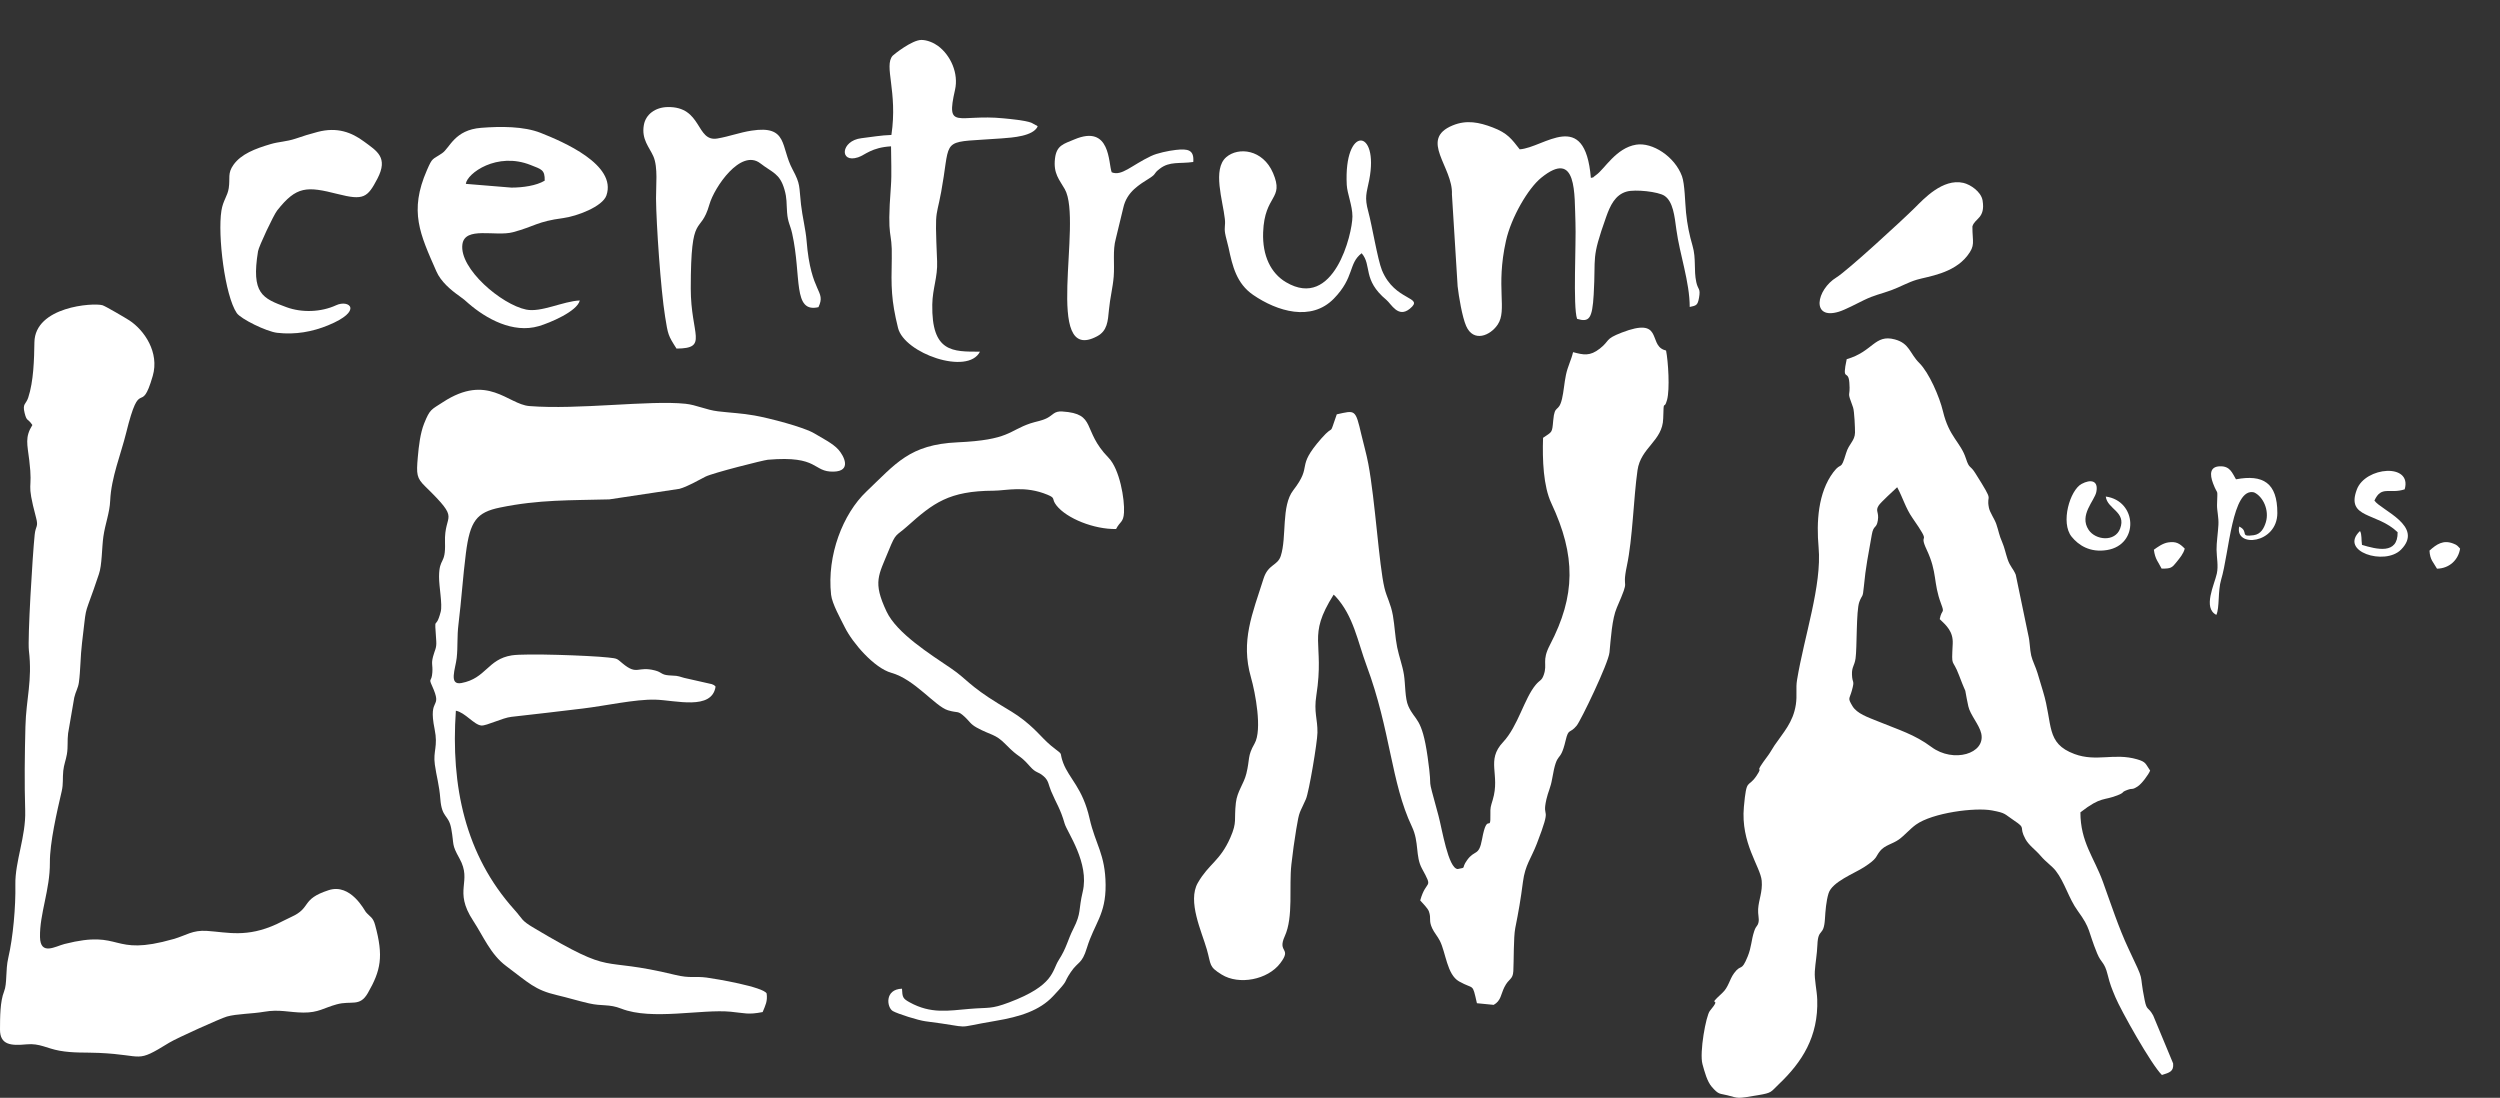 <?xml version="1.0" encoding="UTF-8"?>
<svg id="Vrstva_1" data-name="Vrstva 1" xmlns="http://www.w3.org/2000/svg" xmlns:xlink="http://www.w3.org/1999/xlink" viewBox="0 0 1900.87 834.72">
  <rect x="0" y="0" width="1900.87" height="834.72" fill="#333333" stroke="none"/>
  <defs>
    <style>
      .cls-1 {
        fill: #fff;
        fill-rule: evenodd;
      }

      .cls-1, .cls-2 {
        stroke-width: 0px;
      }

      .cls-2 {
        fill: none;
      }

      .cls-3 {
        clip-path: url(#clippath);
      }
    </style>
    <clipPath id="clippath">
      <rect class="cls-2" x="-15" y="14.72" width="1901" height="835"/>
    </clipPath>
  </defs>
  <g class="cls-3">
    <path class="cls-1" d="M1549.22,511.76c-1.38-4.65-3.85-9.26-4.79-13.3-1.16-5.03-.86-10.12-2.33-16.06l-9.44-45.45c-2.1-5-4.24-5.94-6.24-11.9-1.51-4.5-2.25-8.64-4.05-12.78-2.55-5.86-2.45-7.81-4.49-13.8-1.32-3.88-4.91-8.8-5.62-12.41-2.34-11.81,5.08-1.85-10.36-26.32-4.14-6.55-4.45-2.91-7.12-11.14-4.02-12.41-12.8-16.33-17.42-35.76-2.67-11.21-10.64-29.5-18.01-36.81-7.39-7.33-7.32-14.89-18.59-17.95-15.45-4.19-16.61,9.31-36.62,15.02-3.86,18.13,1.19,7.11,2.01,17.81.96,12.49-2.37,5.01,2.81,18.85,1.03,2.74,1.55,16.34,1.49,19.22-.13,6.25-4.59,8.31-6.73,15.43-4.36,14.52-3.32,6.12-9.69,14.57-11.78,15.63-12.97,37.96-11.26,57.23,2.58,28.93-10.92,67.47-16.4,100.83-1.06,6.44.19,11.56-.91,18.74-2.09,13.59-9.53,21.13-16.19,30.93-1.34,1.97-3.36,5.61-4.76,7.48-12.62,16.91-2.74,6.29-8.86,15.54-6.73,10.16-7.58.8-9.69,23.78-2.53,27.55,12.66,45.57,13.56,56.2.72,8.55-2.3,14.42-2.72,21.54-.24,4.12.89,7.22.31,9.93-.73,3.42-1.8,2.32-3.29,6.83-2.36,7.15-1.97,11.9-4.99,19.31-4.96,12.16-4.78,5.11-10.3,12.61-3.7,5.02-4.09,10.58-9.09,15.18-13.19,12.14,1.15.98-9.32,13.49-2.95,3.53-8.07,31.74-5.64,40.54,1.58,5.74,3.51,13.11,7.05,17.2,5.43,6.27,5.95,4.93,11.86,6.46,9.16,2.37,6.69,2.72,23.33-.08,10.86-1.83,9.46-2.3,15.93-8.47,17.38-16.56,30.08-35.9,29.08-64.37-.24-6.91-2.24-14.91-1.83-21.34.44-6.85,1.63-12.34,1.97-20.27.56-13.08,4.87-5.6,5.73-19.59.37-6.02.93-13.59,2.74-19.42,2.74-8.82,19.54-15.06,27.12-19.99,10.42-6.78,8.24-7.46,12.08-12.24,3.54-4.41,9.43-5.27,14.21-8.67,4.3-3.06,8.46-8.05,13.01-11.32,12.6-9.06,45.04-13.28,57.97-10.81,10.63,2.03,8.96,2.5,16.65,7.63,9.83,6.56,3.21,4.1,8.65,14.1,2.66,4.89,7.51,8,11.56,12.76,4.15,4.87,8.58,7.66,11.51,11.39,6.74,8.61,9.9,21.1,16.68,30.4,10.22,14,7.66,15.1,14.79,32.42,3.19,7.74,5.51,6.16,8.01,16.3,1.8,7.3,3.04,10.21,5.85,16.97,4.14,9.95,27.38,51.45,35.39,59.17,5.84-1.85,9.09-2.64,8.52-8.78l-15.16-36.46c-3.89-7.09-4.77-3.18-6.49-11.69-4.79-23.61,1.11-10.72-12.39-39.34-7.21-15.28-13.28-33.83-19.38-50.7-6.68-18.46-17.06-30.09-17.08-52.73,16.2-12.57,17.52-8.51,28.79-13.2,5.49-2.29,1.6-1.82,6.8-3.81,4.48-1.71,3.2.37,7.97-2.7,3.08-1.98,8.21-8.93,9.47-12.04-3.65-5.22-2.96-6.57-9.95-8.59-17.4-5.04-30.85,2.2-47.59-4.01-22.12-8.2-16.25-22.47-23.9-47.59-1.56-5.13-2.74-9.04-4.22-14.04M1423.22,406.55c1.36-7.77,3.54-4.24,4.61-10.94,1.03-6.43-2.22-6.95.71-11.38,1.54-2.33,11.53-11.49,13.98-13.77,4.45,8.27,6.37,15.81,11.63,23.38,15.83,22.79,3.85,9.32,10.79,24.11,8.31,17.7,4.79,24.65,10.93,41.04,2.98,7.95.62,3.56-1.01,11.75,5.06,4.84,10.34,9.41,9.88,18.74-.96,19.34-.47,9.99,4.84,24.03,7.54,19.96,2.75,3.42,7.02,23.49,1.38,6.46,8.38,14.08,9.85,20.74,3.37,15.36-21.17,22.63-37.84,10.26-13.08-9.71-24.64-12.93-41.15-19.71-7.06-2.9-15.49-5.59-19-11.49-3.74-6.3-2.28-5-.42-11.67,2.39-8.59.32-4.99.1-12.23-.18-5.99,1.87-6.42,2.73-12.29,1.15-7.82.42-36.26,2.83-42.86,2.26-6.19,2.62-2.39,3.47-11.69,1.35-14.77,3.49-24.84,6.05-39.51Z"/>
    <path class="cls-1" d="M1135.73,764.04c5.57-3.06,5.46-8.11,8.06-13.34,3.55-7.14,6.48-5.56,6.87-12.36.4-7.19.12-25.93,1.45-32.59,2.56-12.8,4.12-21.71,5.87-35.3,1.66-12.81,6.19-17.65,10.53-28.9,12.18-31.53,3.57-17.26,7.29-33.78,1.31-5.81,3.22-8.85,4.35-15.51,4.04-23.65,5.75-10.09,10.27-29.22,2.3-9.75,3.04-4.75,8.42-11.33,3.09-3.77,24.1-47.24,24.93-55.66,1-10.18,1.89-25.53,5.59-34.04,11.04-25.4,3.22-10.93,7.65-31.88,4.41-20.88,5.02-51.15,8.06-72.56,2.46-17.39,19.13-22.21,19.54-39.36.4-16.61.48-5.22,2.92-14.12,2.23-8.14.89-29.29-.74-37.56l-1.82-.59c-11.55-4.54-.56-25.15-31.84-13.08-13.29,5.13-8.76,5.98-16.71,12.2-7.54,5.9-12.3,4.84-20.34,2.69-1.47,6.26-4.01,10.62-5.42,17.3-1.27,6.05-1.72,12.96-3,18.26-2.67,11.04-5.55,3.46-6.68,16.43-.85,9.78-.77,8.34-7.72,13.15-.58,16.88.24,36.85,6.26,49.67,18.81,40.06,18.51,70.35-1.05,107.83-6.43,12.33-1.68,14.28-4.7,22.79-1.62,4.56-2.8,3.6-6.05,7.46-8.78,10.44-13.54,31.56-24.85,43.6-13.25,14.1-2.02,24.38-7.88,43.92-1.62,5.4-1.87,5.67-1.78,11.05.26,14.82-2.4-2.78-6.33,18.85-2.43,13.37-5.49,7.67-11.39,15.95-4.87,6.84.07,5.29-7.15,6.76-7.2-.46-11.91-30.64-14.55-40.37-10.26-37.82-3.76-12.78-8.3-44.88-4.34-30.66-9.47-26.99-14.69-38.67-2.61-5.82-2.18-16.74-3.32-23.85-1.13-7.08-3.66-13.54-5.14-20.8-1.6-7.89-1.85-16.18-3.25-24.17-1.6-9.12-4.72-13.82-6.43-21.03-4.14-17.4-7.04-66.44-12.26-94.25-1.48-7.87-3.47-14.46-5.25-22.12-4.61-19.86-4.63-18.67-18.74-15.59-6.52,18.5-1.03,6.18-11.66,18.28-20.31,23.12-5.93,19.38-21.44,39.48-9.2,11.93-4.81,35.4-9.46,49.87-2.46,7.64-9.6,6.16-13.13,17.32-8.47,26.77-17.51,47.31-9.56,75.04,3.33,11.63,8.71,39.9,2.75,50.33-5.61,9.83-3.43,11.48-6.25,22.89-1.97,7.97-6.96,13.34-7.97,22.18-1.51,13.21,1.12,14.3-4.17,26.39-7.92,18.07-16.32,19.76-24.77,34.49-8.03,13.99,2.99,37.05,6.87,50.62,3.43,11.98,1.3,12.91,11.33,19.11,13.13,8.12,34.93,3.95,44.47-8.62,9.23-12.16-2.5-7.57,3.46-20.61,6.67-14.61,3.11-37.57,5.03-54.61,1.04-9.24,2.19-17.57,3.69-26.71,2.45-14.95,2.5-11.64,7.37-22.94,2.31-5.36,8.63-42.95,8.75-50.46.16-10.52-2.85-15.4-.84-28.36,6.46-41.5-7.39-44.03,13.16-76.6.28.23.64.58.79.74.15.16.59.56.77.76,13.61,14.88,16.64,34.07,23.5,52.53,18.26,49.09,18.53,88.84,34.43,122.34,5.69,11.99,2.51,22.42,7.64,31.87,9.03,16.61,3.42,7.36-1.31,24.27,1.45,1.79,5.74,5.82,6.63,8.42,1.94,5.7-.4,6.51,2.48,12.78,1.44,3.14,4.05,6.04,5.79,9.43,4.59,8.95,5.39,25.71,14.62,30.93,11.75,6.65,9.92.57,13.6,16.6l12.76,1.25Z"/>
    <path class="cls-1" d="M24.63,323.14c-5.81,9.3-3.86,14.6-2.37,26.89,3.05,25.09-2.75,13.65,5.19,43.71,1.88,7.11-.36,5.81-1.08,12.8-1.68,16.36-5.46,79.15-4.39,88.17,2.73,22.8-2.11,36.43-2.65,57.79-.54,21.3-.81,42.62-.17,63.91.59,19.58-7.8,38.66-7.48,56.18.31,16.69-1.71,39.96-5.4,55.77-2.19,9.42-.72,19.36-3.19,25.53C.06,761.5.04,773.33,0,782.73c-.05,11.88,8.41,12.47,20.25,11.33,9.81-.95,15.43,3.14,25.02,4.85,10.53,1.88,19.47,1.19,30.18,1.67,35.01,1.6,27.18,8.29,53.19-7.75,5.71-3.52,39.33-18.62,43.87-19.9,7.63-2.14,18.95-2.02,28.35-3.64,11.72-2.03,18.68.5,29.73.62,11.58.12,15.61-3.58,25.44-6.26,11.24-3.07,17.44,2.19,23.61-8.5,9.96-17.26,12.11-28.02,5.57-51.87-1.63-5.95-3.7-5.93-7.02-9.8-.95-1.1-11.51-22.07-28.24-16.65-21.52,6.97-12.81,13.32-28.44,20.35-4.29,1.93-7.39,3.76-11.2,5.5-22.73,10.41-37.13,6.19-52.85,5.13-11.23-.76-15.69,3.37-25.5,6.18-48.63,13.91-37.94-7.66-82.9,3.77-6.92,1.76-18.37,9.09-18.64-5.28-.33-17.75,7.65-35.99,7.51-56.54-.11-15.22,5.43-38.92,8.99-54.31,1.35-5.83.58-9.73,1.19-15.58.49-4.68,1.98-8.06,2.75-12.53.97-5.68.22-10.42.93-15.95l4.67-27.17c1.09-4.73,2.91-7.06,3.53-11.53,1.23-8.88,1.16-20.18,2.36-29.86,3.6-29.16,1.22-19.2,8.94-41.02,1.33-3.76,2.57-7.67,3.88-11.36,2.45-6.88,2.23-20.14,3.43-28.62,1.38-9.77,4.79-17.99,5.19-27.41.74-17.39,8.21-35.51,12.06-51.14,11.14-45.27,11.03-11.53,20.3-43.63,5.15-17.82-6.34-34.71-17.8-42.21-2.44-1.6-18.31-10.94-20.46-11.54-7.1-1.99-51.34.97-51.72,28.23-.18,12.78-.61,29.67-4.72,42.08-1.69,5.12-4.51,4.34-2.76,11.49,1.72,7.03,2.38,3.93,5.91,9.26"/>
    <path class="cls-1" d="M544.14,522.1c-1.81-1.6-.32-.78-2.9-1.91l-21.09-4.78c-6.81-2.1-5.13-1.35-11.73-1.91-5.85-.5-5.01-2.33-10.35-3.72-13.63-3.55-13.27,4.09-24.69-5.35-4.54-3.75-3.6-3.71-11.08-4.52-14.2-1.53-62.88-3.23-73.12-1.62-18.46,2.91-19.56,17.53-38.32,21.05-9.95,1.87-4.46-11.09-3.6-19.11.97-8.97.13-15.72,1.37-25.8,2.22-18.07,3.35-35.99,5.61-53.77,3.14-24.62,8.16-31.09,25.98-34.76,29.73-6.12,53.32-5.39,83.06-6.2l53.31-8.02c6.3-1.73,14.01-6.32,19.8-9.26,5.63-2.85,44.24-12.58,47.46-12.86,39.29-3.38,33.78,9.41,49.96,9.04,14.06-.32,7.88-11.96,3.66-16.75-4.18-4.74-12.68-8.91-18.15-12.25-7.99-4.89-34.94-11.81-45.65-13.69-9.99-1.76-17.65-1.98-27.66-3.16-9.13-1.07-16.44-4.88-24.8-5.75-27.35-2.86-81.63,4.71-118.72,1.74-16.37-1.31-31.76-25.17-65.71-2.96-8.84,5.78-9.85,5.13-14.28,16.22-2.89,7.22-4.07,16.95-4.82,25.68-1.12,12.96-.97,15.71,5.72,22.23,27.84,27.17,14.18,19.11,14.97,42.64.58,17.16-4.39,10.96-4.53,25.82-.08,7.69,2.72,21.27,1.25,26.83-4.17,15.83-4.87.04-3.37,22.33.36,5.32-1.15,6.76-2.43,11.65-1.54,5.93-.13,6-.55,12.1-.53,7.73-3.06,3.87-.24,10.13,8.53,18.91-3.29,7.2,1.97,32.98,2.72,13.33-1.27,16.48.17,26.93,1.26,9.17,3.34,15.27,4.18,26.19,1.15,14.85,6.3,11.57,8.3,22.56,2.35,12.87,0,11.42,6.24,22.63,10.08,18.13-4.99,23.86,10.45,47.41,7.76,11.83,13.18,25.53,24.98,34.34,17.28,12.9,21.84,18.26,38.68,22.19,8.15,1.9,15.99,4.34,24.26,6.24,10.33,2.38,15.14.31,24.76,4.07,23.2,9.06,61.05.18,83.12,2.31,10.7,1.03,13.11,2.44,24.28.26,2.17-5.22,3.82-8.25,3.04-14.13-2.47-5.01-38.72-11.19-45.67-12.1-9.01-1.19-12.34.76-23.9-2.05-60.7-14.78-43.45,2.3-107.3-35.63-10.13-6.02-8.19-6.4-14.99-13.97-37.26-41.5-48.4-93.8-44.44-151.25,6.97,1.27,13.83,10.76,19.38,11.25,3.83.34,16.05-5.86,22.81-6.59,18.7-2.02,35.87-4.17,54.47-6.35,16.47-1.94,39.69-7.13,54.94-6.72,15.24.4,43.06,8.4,45.86-9.86"/>
    <path class="cls-1" d="M685.83,751.75c-13.43.44-11.57,14.37-6.94,17.02,3.73,2.13,19.35,7.07,24.79,7.76,39.42,5,18.25,5.6,53.29-.31,18.84-3.17,33.51-7.9,43.68-18.72,12.98-13.81,7.14-8.92,13.57-18.42,5.64-8.32,8.37-5.82,12.17-18.27,5.72-18.74,14.48-25.28,14.26-48.07-.22-23.35-7.76-30.71-12.15-50.23-5.27-23.43-15.55-30.41-20.08-42.38-3.15-8.33.4-5.75-6.08-10.63-9.61-7.22-11.97-12.44-23.83-21.88-6.14-4.89-12.16-8.16-19.33-12.56-22.42-13.78-24.07-18.7-35.74-26.65-16.26-11.07-41.51-26.84-49.35-43.44-10.67-22.61-6.06-27.41,1.78-46.76,5.44-13.41,5.19-10.22,13.92-18.02,19.86-17.74,31.66-26.92,65.67-27.08,9.84-.05,23.76-4.06,40.94,3.05,6.8,2.81,2.65,2.8,6.94,8.23,7.8,9.88,28.63,18.17,45.27,17.85,3.01-5.89,5.57-4.91,6.02-12.44.61-10.12-3.25-33.05-11.8-41.81-20.52-21-8.62-33.42-35.14-35.11-6.23-.4-6.96,2.67-11.55,5.02-4.06,2.08-8.61,2.64-12.69,4.02-16.64,5.62-15.98,12.63-55.36,14.41-36.57,1.66-46.93,16.17-69.31,37.42-17.89,16.98-30.12,48.43-26.87,78.39.75,6.94,7.31,18.49,10.46,24.86,5.91,11.93,22.34,30.95,35.37,34.58,17.81,4.95,33.31,25.52,43.03,28.48,7.93,2.41,7.18-.23,13,5.22,3.45,3.24,4.12,5.31,8.84,7.92,10.86,6,14.12,4.61,22.12,12.84,10.6,10.91,9.75,6.87,18.35,16.62,4.95,5.62,5.92,3.55,10.59,7.69,3.74,3.32,3.49,6.31,5.53,11.16,4.12,9.81,7.02,13.22,10.29,24.69,1.87,6.56,19.03,29.83,13.73,51.91-3.33,13.9-.89,15.88-7.05,28-4.53,8.92-5.01,14.29-11.15,23.85-5.28,8.22-3.16,19.21-37.73,32.22-14.08,5.3-15.18,3.66-30.04,4.92-16.48,1.4-29.35,3.92-45.48-4.91-5.35-2.93-5.63-3.89-5.94-10.42"/>
    <path class="cls-1" d="M1199.12,242.45c9.2,2.72,11.56.07,12.64-18.48,1.78-30.33-2.17-26.18,9.48-59.04,3.02-8.51,6.76-16.8,15.63-19.28,6.54-1.83,23.99.08,28.69,3.21,6.55,4.35,7.66,15.27,9.08,25.82,2.5,18.56,10.13,39.82,10.13,58.72,4.83-1.09,6.03-.99,7.09-7.06,1.29-7.41-.78-5.72-2.09-11.8-2.03-9.36.03-17.74-2.85-27.66-2.37-8.16-4.03-16.05-4.96-25.37-.74-7.44-.91-21.64-3.07-27.54-5.47-14.94-22.48-25.95-34.82-23.97-15.34,2.46-24.06,18.59-30.42,23.02-4.04,2.81-.38,1.3-4.04,2.24-4.5-53.66-35.72-22.89-54.1-21.72-6.11-7.75-9.08-12.28-20.56-16.65-10.26-3.9-19.76-5.92-30.41-1.54-25.93,10.66.43,31.64-.57,52.45l4.34,69.92c.88,7.78,3.47,23.27,6.47,30.14,5.56,12.73,18.4,7.37,24.02-1.1,7.4-11.16-1.67-28.05,6.28-63.7,3.99-17.88,16.88-39.85,26.7-47.83,27.67-22.51,25.25,12.69,26.12,33.93.62,15.25-2,64.17,1.24,73.28"/>
    <path class="cls-1" d="M440.85,228.46c-12.78.57-29.4,9.29-40.79,6.93-18.88-3.91-50.91-31.12-48.48-49.56,1.84-13.98,25.23-5.75,38.46-9.28,16.53-4.41,18.2-8.11,38.11-10.72,10.46-1.37,29.99-8.73,32.94-17.23,8.12-23.39-33.18-40.9-49.91-47.54-12.93-5.13-30.64-5.02-45.28-3.88-20.41,1.59-23.79,15.25-29.74,19.31-7.66,5.24-7.17,2.88-11.53,12.85-13.73,31.41-5.27,48.67,7.19,77.03,3.41,7.77,10.83,14.06,17.67,18.88,3.57,2.51,3.58,2.74,6.69,5.43,13.44,11.62,33.84,23.07,53.53,17.28,8.3-2.44,29.13-11.16,31.14-19.49M388.79,142.64l-34.61-2.84c.94-7.97,23.7-24.6,49.39-14.29,7.99,3.21,10.81,3.42,10.59,11.85-6.28,3.81-16.61,5.28-25.36,5.28Z"/>
    <path class="cls-1" d="M677.79,102.61c-7.89.23-15.06,1.56-22.81,2.47-15.82,1.86-16.98,19.32-2.51,14.53,5.4-1.78,10.07-7.48,25.03-8.35,0,9.47.6,21.11-.1,30.33-3.28,43.35,1.16,31.4.66,54.97-.46,21.68-.48,31.52,4.75,52.76,4.78,19.4,53.15,36.3,62.3,18.06-20.66,0-36.86.7-36.25-35.85.21-12.32,4.17-20.79,3.67-32.87-1.98-47.31-.55-27.36,5.01-64.31,4.58-30.37.51-25.9,43.93-29.12,8.68-.64,24.03-1.67,27.52-9.08-.27-.26-.72-.99-.87-.71l-4.06-2.19c-5.05-1.81-15.56-2.74-20.99-3.28-34.73-3.48-44.09,9.7-36.92-21.68,2.86-12.52-3.32-26.28-12.94-33.39-3.18-2.36-8.21-4.53-12.56-4.55-7.27-.03-21.26,11.27-21.91,12-6.91,7.76,3.98,27.18-.96,60.27"/>
    <path class="cls-1" d="M514.39,265.05c24.62-.17,10.83-10.31,10.83-45.68,0-60.44,7.16-39.25,14.21-63.99,3.66-12.84,23.8-42.73,38.72-31.16,9.08,7.05,14.73,7.51,18.3,19.84,2.01,6.93,1.46,10.29,2.01,17.52.59,7.7,2.41,9.43,3.87,16,7.27,32.74.22,60.53,19.98,55.98,6.12-13.02-5.8-9.71-9.03-50.56-.66-8.31-3.23-18.52-4.24-27.54-1.6-14.14-.2-15.09-6.44-26.7-9.2-17.11-3.2-33.75-31.17-29.43-9.22,1.42-16.75,4.4-25.96,5.98-16.52,2.82-11.3-24.57-38.04-23.9-9.06.23-16.41,5.42-17.87,13.62-1.95,10.96,4.17,16.85,7.26,23.9,3.61,8.24,1.89,22.67,1.99,31.98.2,19.62,3.56,69.15,6.91,89.89,2.19,13.59,2.19,14.16,8.67,24.24"/>
    <path class="cls-1" d="M241.55,100.3c-7.12,1.86-10.24,2.93-16.85,5.13-7.04,2.34-12.68,2.29-18.77,4.09-12.04,3.55-22.52,7.59-28.37,15.75-4.73,6.6-2.45,10-3.63,17.77-.94,6.21-4.32,9.26-5.57,17.1-2.98,18.73,2.65,64.6,11.64,77.87,3.03,4.47,22.55,14.09,30.74,15.04,13.88,1.6,26.81-.81,38.69-5.68,27.09-11.11,16.02-19.85,6.15-15.28-11.4,5.28-26.06,5.79-37.73,1.49-18.45-6.79-26.9-10.27-21.66-42.54.61-3.73,11.81-27.54,14.57-31.03,14.7-18.6,22.44-18.47,46.03-12.48,19.64,4.98,22.61,2.82,30.19-11.72,8.42-16.14-.45-20.97-10.14-28.15-9.52-7.05-20.43-11.25-35.3-7.36"/>
    <path class="cls-1" d="M1035.33,192.54c8.01,9.27.37,20.12,18.77,35.45,3.83,3.19,8.95,14.11,17.92,6.71,11.4-9.4-11.39-5.26-21.26-29.24-3.25-7.89-7.62-34.5-10.34-44.4-3.11-11.36-1.33-13.99.67-24.28,7.64-39.29-19.4-41.85-17.09,3.8.33,6.58,4.33,15.75,4.32,23.99-.03,13.19-14.1,71.56-50.53,50-11.48-6.8-18.01-20.05-17.37-37.85,1.04-29.13,16.28-24.75,7.54-45.14-7.77-18.13-26.4-19.99-35.56-12.1-10.7,9.22-2.59,33.05-1.08,47.07.55,5.09-.59,5.95.18,10.8.46,2.85,1.94,7.66,2.64,10.99,2.96,14.06,6.06,27.24,18.73,35.93,18.28,12.52,44.11,20.39,61.27,2.85,15.95-16.31,10.9-26.74,21.2-34.57"/>
    <path class="cls-1" d="M907.31,123.15c.71-9.23-3.94-10.21-13.35-9.15-5.52.62-14.18,2.45-18.7,4.61-15.2,7.26-22.32,15.48-29.97,12.4-2.64-6.7-.66-36.69-28.32-25.03-8.29,3.5-13.61,4.46-14.8,14.5-1.38,11.6,3.36,16.1,7.46,23.39,13.89,24.67-16.95,134.11,24.61,111.79,7.66-4.11,8.14-11.17,8.98-20.36.78-8.52,2.95-16.9,3.59-25.01.77-9.64-.91-19.9,1.6-28.79l5.66-23.42c2.7-12.51,12.7-17.93,19.84-22.5,5.97-3.81,2.41-3.05,7.96-7.31,7.55-5.81,14.87-3.6,25.44-5.11"/>
    <path class="cls-1" d="M1499.7,172.21c1.82-6.36,9.97-6.08,7.76-19.74-1.1-6.82-9.46-12.24-14.6-13.42-15.71-3.6-30.31,12.37-36.81,18.82-9.88,9.81-51.49,48.01-59.6,52.98-15.61,9.56-19.43,32.57,1.67,26.18,4.93-1.49,13.94-6.32,18.9-8.72,8.62-4.19,12.49-4.52,21.16-7.7,6.64-2.44,12.69-6.01,19.4-7.97,8.39-2.45,27.65-4.61,38.21-18.09,6.36-8.13,3.93-10.08,3.92-22.33"/>
    <path class="cls-1" d="M1713.63,406.94c-11.37,1.61-3.23-2.78-11.05-6.6-3.62,16.4,28.95,13.24,28.99-10.27.03-23.01-10.93-29.48-31.45-25.63-2.86-4.69-4.35-10.19-12.31-9.89-7.47.28-7.77,5.96-5.13,12.95,3.94,10.45,3.39,2.29,3.03,16.46-.1,4.12,1.37,9.47,1.06,15.04-.36,6.34-1.51,13.81-1.42,19.01.1,6.3,1.48,12.11.21,18.09-1.76,8.24-10.87,26.15-.37,31.42,2.54-5.33,1.06-18.22,3.64-26.76,6.13-20.28,8.28-70.38,24.99-66.4,6.94,3.13,11.77,13.64,9,22.74-1.4,4.59-3.83,9.07-9.18,9.83"/>
    <path class="cls-1" d="M1828.39,372.08c5.87-20.2-29.85-17.27-36.37.1-8.37,22.3,15.2,17.17,31.01,32.49.25,17.23-15.99,12.98-27.11,9.64-.58-3.78,0-8.01-1.49-10.56-16.35,15.38,18.81,26.69,31.2,14.15,17.72-17.94-15.18-29.95-20.25-37.28,5.31-11.71,11.58-4.8,23-8.55"/>
    <path class="cls-1" d="M1601.12,377.55c1.15,9.69,15.83,11.46,10.89,24.42-3.92,10.29-18.64,8.83-23.93.9-7.46-11.18,4.52-22.13,5.85-28.79,1.79-8.92-4.43-9.79-11.22-6.12-8.8,4.75-16.22,29.48-7.5,40.19,5.11,6.28,13.78,12.24,26.9,10.07,24.55-4.06,22.82-37.44-.99-40.67"/>
    <path class="cls-1" d="M1852.97,432.4c9.54-.2,16.24-6.78,17.56-15.27-2.01-2.15-2.15-2.7-5.42-3.93-7.41-2.78-12.4.54-17.85,5.45.38,7.13,2.97,8.82,5.71,13.75"/>
    <path class="cls-1" d="M1643.58,432.35c7.14,0,7.78-.46,11.63-5.33,2.13-2.7,4.99-5.98,5.95-9.88-3.88-3.95-6.57-5.64-12.62-4.71-4.2.65-8.25,3.69-10.85,5.55.93,7.31,3.42,9.36,5.9,14.38"/>
  </g>
</svg>